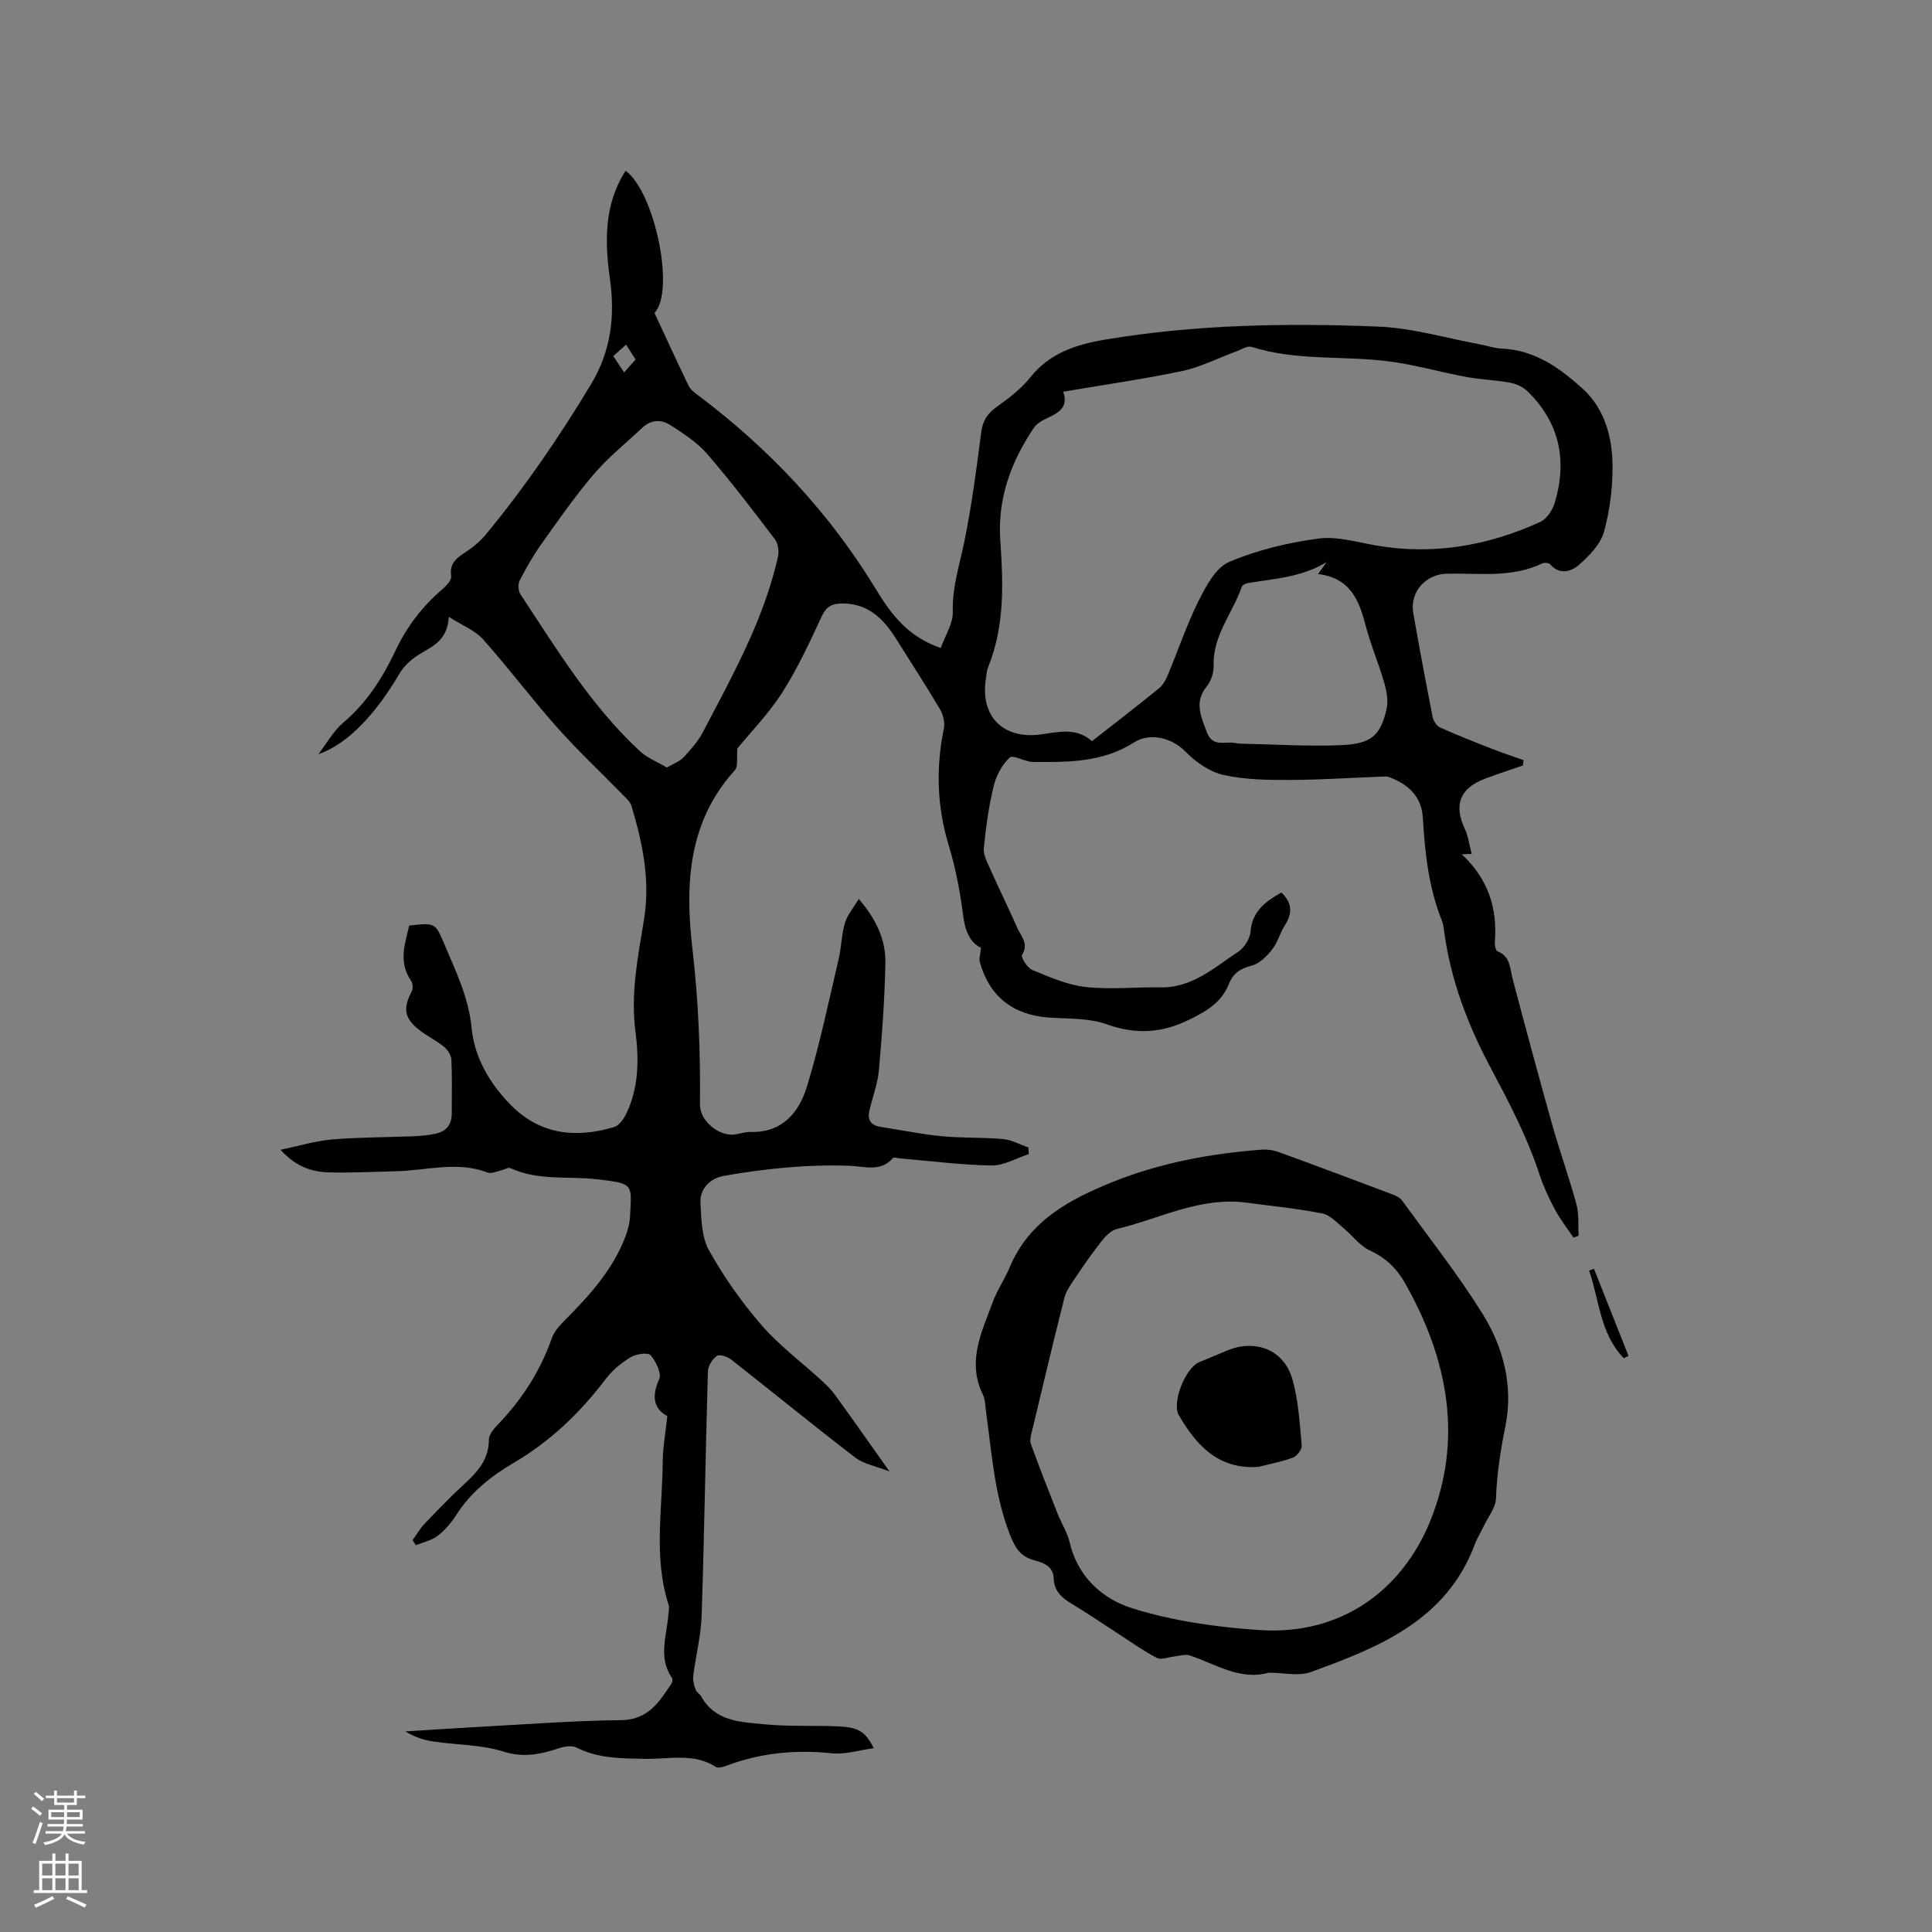 <svg enable-background="new 0 0 400 400" viewBox="0 0 400 400" xmlns="http://www.w3.org/2000/svg"><rect x="0" y="0" width="400" height="400" fill="#808080" stroke="none"/><g fill="#010000"><path d="m138.16 293.17c-2.57-1.32-3.44-3.8-1.69-7.6.55-1.2-.65-3.7-1.76-4.97-.56-.64-3-.29-4.13.39-1.94 1.17-3.82 2.72-5.18 4.52-5.31 7.02-11.51 12.95-19.15 17.42-4.68 2.74-8.87 6.12-11.85 10.82-1.01 1.59-2.32 3.1-3.81 4.24-1.26.96-2.97 1.31-4.49 1.92-.23-.35-.45-.69-.68-1.04.83-1.14 1.53-2.4 2.5-3.41 2.71-2.84 5.44-5.66 8.33-8.32 2.71-2.5 4.97-5.05 4.97-9.08 0-1.06 1.04-2.28 1.88-3.15 5-5.18 8.77-11.08 11.17-17.9.5-1.41 1.67-2.67 2.76-3.76 5.11-5.13 9.93-10.47 12.52-17.39.47-1.27.82-2.65.89-4 .34-6.77.82-6.79-6.67-7.69-6.05-.72-12.32.36-18.15-2.34-.4-.19-1.1.31-1.68.43-1 .21-2.17.81-2.99.5-6.29-2.41-12.6-.42-18.89-.27-4.65.11-9.3.36-13.95.24-3.55-.09-6.87-1.18-10.03-4.68 3.89-.81 7.26-1.85 10.7-2.14 5.59-.47 11.21-.43 16.82-.66 1.58-.07 3.18-.21 4.71-.56 2.11-.48 3.22-1.89 3.22-4.12-.01-3.71.1-7.43-.07-11.13-.04-.94-.76-2.08-1.51-2.7-1.63-1.33-3.59-2.26-5.24-3.57-3.03-2.41-3.29-4.45-1.48-7.87.31-.58.26-1.7-.11-2.24-2.68-3.82-1.29-7.63-.39-11.43 5.34-.6 5.38-.62 7.26 3.82 2.37 5.63 5.04 11.06 5.65 17.39.58 5.99 3.6 11.23 7.83 15.65 6.16 6.43 13.6 7.25 21.66 4.86 1.06-.31 2.04-1.72 2.57-2.85 2.56-5.37 2.61-11.23 1.87-16.86-1.06-7.99.54-15.66 1.78-23.34 1.31-8.16-.33-15.8-2.61-23.44-.27-.91-1.18-1.67-1.89-2.41-4.5-4.61-9.21-9.02-13.49-13.83-5.28-5.94-10.06-12.31-15.34-18.25-1.62-1.82-4.17-2.8-7.1-4.67-.29 5.27-3.81 6.24-6.58 8.07-1.42.94-2.79 2.25-3.65 3.72-4.81 8.2-10.62 14.54-16.78 16.67 1.71-2.22 3.11-4.82 5.21-6.59 4.84-4.09 8.12-9.29 10.74-14.82 2.37-5.02 5.56-9.17 9.71-12.74.82-.71 1.96-1.9 1.84-2.71-.45-3.02 1.57-4.02 3.5-5.34 1.37-.94 2.68-2.08 3.73-3.36 8.04-9.74 15.14-20.12 21.67-30.95 4.22-7 5.05-14.18 3.97-21.88-1.09-7.81-1.21-15.43 3.23-22.42 6.02 4.33 10.34 24.91 5.99 29.43 2.33 5 4.65 10.09 7.09 15.12.38.79 1.24 1.41 1.98 1.97 14.73 11.08 27.14 24.28 36.74 40.06 3.11 5.12 6.57 9.87 13.46 12.23.91-2.56 2.57-5.06 2.5-7.51-.15-5.12 1.43-9.77 2.41-14.62 1.5-7.45 2.51-15 3.47-22.55.31-2.46 1.35-3.93 3.31-5.32 2.48-1.76 4.99-3.69 6.87-6.05 4.03-5.05 9.5-6.79 15.46-7.79 18.76-3.16 37.68-3.46 56.59-2.7 7.01.28 13.95 2.37 20.92 3.65 1.56.29 3.1.85 4.67.91 6.82.28 12.01 4.05 16.7 8.29 4.43 4.01 6.09 9.76 6.18 15.56.07 4.7-.51 9.55-1.76 14.06-.72 2.6-3.06 4.99-5.2 6.87-1.55 1.36-3.96 2.15-5.94-.11-.28-.32-1.2-.42-1.63-.21-6.32 3.05-13.08 2-19.7 2.13-4.45.08-7.78 3.79-7.02 8.15 1.26 7.19 2.6 14.36 4.01 21.52.16.81.82 1.85 1.53 2.17 3.53 1.59 7.14 3.01 10.75 4.42 2.16.85 4.37 1.57 6.56 2.35-.05.37-.1.74-.16 1.11-2.62.91-5.26 1.76-7.85 2.74-5.2 1.97-6.49 5.41-4.18 10.34.74 1.59.96 3.42 1.43 5.21-.78.04-1.37.08-2.03.11 5.44 5.07 7.39 11.14 6.83 18.17-.05.63.17 1.74.55 1.89 2.7 1.08 2.56 3.54 3.14 5.75 2.68 10.12 5.39 20.22 8.23 30.3 1.55 5.49 3.5 10.87 4.99 16.38.55 2.05.31 4.31.43 6.47-.36.12-.71.25-1.07.37-1.3-1.94-2.76-3.8-3.86-5.86-1.24-2.32-2.36-4.75-3.18-7.25-2.59-7.88-6.42-15.11-10.3-22.43-4.54-8.56-8.03-17.74-9.38-27.51-.12-.84-.17-1.72-.48-2.48-2.78-6.88-3.54-14.11-3.98-21.42-.24-4-2.6-6.57-6.22-8.07-.48-.2-1-.46-1.49-.44-6.55.23-13.1.69-19.65.72-4.64.02-9.4-.03-13.89-1.03-2.86-.64-5.75-2.65-7.85-4.8-2.76-2.83-7.3-4.11-10.76-1.9-6.44 4.11-13.67 4.08-20.89 4-1.65-.02-4.09-1.55-4.79-.9-1.59 1.48-2.8 3.76-3.32 5.93-1.01 4.19-1.6 8.51-2.03 12.81-.13 1.34.65 2.84 1.25 4.16 1.85 4.16 3.87 8.24 5.7 12.41.74 1.69 2.42 3.21.96 5.53-.29.46 1.09 2.71 2.12 3.13 3.56 1.46 7.23 3.09 10.99 3.52 5.13.57 10.37 0 15.56.09 6.58.12 11.14-4.13 16.11-7.39 1.26-.83 2.42-2.72 2.54-4.21.36-4.26 3.15-6.2 6.37-8.05 2.25 2.13 2.34 4.29.74 6.78-1.03 1.59-1.5 3.58-2.66 5.04-1.11 1.4-2.65 2.94-4.27 3.34-2.33.58-3.82 1.63-4.66 3.75-1.5 3.8-4.52 5.59-8.09 7.36-5.8 2.88-11.17 3.18-17.28 1-3.67-1.31-7.92-1.09-11.93-1.38-7.38-.53-12.27-4.33-14.27-11.43-.22-.79.13-1.74.24-3-2.3-1.14-3.29-3.48-3.69-6.61-.62-4.91-1.55-9.85-2.99-14.58-2.44-8.03-2.69-16.01-1.02-24.18.26-1.25-.13-2.91-.8-4.03-2.9-4.92-6.03-9.71-9.06-14.54-2.59-4.12-5.72-7.34-11.08-7.36-2.12-.01-3.35.56-4.33 2.65-2.5 5.37-5 10.79-8.17 15.77-2.76 4.33-6.43 8.08-9.31 11.61-.17 1.72.24 3.65-.54 4.52-9.7 10.71-10.3 23.67-8.77 36.85 1.25 10.78 1.69 21.53 1.57 32.34-.04 3.4 4 6.74 7.37 6.18 1.04-.18 2.09-.53 3.13-.5 6.57.18 10.02-4.08 11.64-9.37 2.66-8.66 4.49-17.58 6.57-26.41.58-2.47.59-5.08 1.31-7.5.49-1.66 1.74-3.09 2.86-4.96 3.7 4.29 5.61 8.56 5.51 13.32-.15 7.41-.69 14.82-1.35 22.21-.26 2.87-1.39 5.65-2 8.5-.37 1.71.4 2.84 2.21 3.13 4.27.67 8.52 1.54 12.81 1.96 4.21.41 8.47.21 12.68.59 1.78.16 3.5 1.13 5.24 1.73.04.46.08.92.11 1.38-2.57.83-5.16 2.4-7.72 2.36-6.31-.1-12.61-.93-18.91-1.46-.52-.04-1.31-.31-1.52-.07-2.55 2.97-5.97 1.69-8.93 1.59-8.82-.31-17.5.58-26.16 2.11-2.63.47-4.91 2.59-4.75 5.51.18 3.34.22 7.1 1.76 9.87 3.06 5.49 6.75 10.73 10.86 15.48 3.65 4.22 8.24 7.62 12.38 11.42 1.01.93 2.03 1.9 2.83 3 3.6 4.97 7.13 10 11.32 15.91-2.78-1.1-5.31-1.52-7.1-2.89-8.66-6.64-17.1-13.55-25.69-20.29-.77-.61-2.42-1.15-2.96-.76-.94.68-1.83 2.1-1.86 3.24-.49 16.82-.74 33.65-1.29 50.48-.14 4.19-1.21 8.34-1.74 12.52-.12.91.16 1.93.47 2.82.19.56.89.92 1.19 1.47 2.93 5.24 8.27 5.27 13.15 5.75 5.15.51 10.38.18 15.56.45 3.93.2 5.34 1.18 7 4.5-3.06.4-5.95 1.34-8.71 1.05-7.53-.79-14.77-.08-21.84 2.59-.66.25-1.65.54-2.12.24-4.6-2.97-9.71-1.59-14.59-1.68-4.9-.1-9.71-.02-14.25-2.33-.95-.48-2.48-.26-3.59.11-3.82 1.26-7.35 2.05-11.58.71-4.57-1.44-9.61-1.36-14.43-2.07-2-.29-3.96-.92-5.85-2.1 5.14-.32 10.28-.67 15.42-.95 9.73-.52 19.47-1.28 29.21-1.38 5.62-.06 7.91-3.75 10.44-7.56.2-.3.3-.92.13-1.17-2.97-4.29-1.06-8.83-.74-13.28.05-.63.21-1.32.03-1.88-3.21-9.88-1.23-19.98-1.22-29.99.07-2.84.59-5.63.95-9.09zm81.96-212.07c1.29 3.6-1.48 4.56-3.98 5.8-.82.41-1.66 1.02-2.15 1.76-4.71 7.02-7.49 14.63-6.89 23.25.62 8.9.93 17.78-2.55 26.3-.27.67-.29 1.45-.41 2.18-1.3 7.88 3.51 12.75 11.4 11.66 3.62-.5 7.34-1.48 10.54 1.4 4.76-3.73 9.38-7.28 13.89-10.95.84-.68 1.42-1.81 1.86-2.85 2.12-5.08 3.87-10.33 6.32-15.24 1.53-3.04 3.53-6.86 6.3-8.05 5.81-2.48 12.2-4.01 18.49-4.85 3.94-.53 8.17.79 12.24 1.47 11.78 1.97 22.98-.03 33.71-4.92 1.34-.61 2.55-2.44 3-3.94 2.62-8.71 1.04-16.56-5.58-23.06-.93-.91-2.34-1.58-3.63-1.82-2.99-.56-6.07-.63-9.06-1.19-5.29-.98-10.5-2.49-15.82-3.2-9.52-1.27-19.3-.06-28.67-3.03-.87-.28-2.11.54-3.16.93-3.74 1.37-7.37 3.25-11.23 4.07-8.01 1.68-16.15 2.84-24.62 4.28zm-82.05 77.81c1.35-.8 2.64-1.24 3.45-2.11 1.5-1.61 3.02-3.33 4.03-5.26 6.12-11.69 12.6-23.25 15.53-36.29.25-1.12.01-2.73-.66-3.62-4.54-5.98-9.1-11.97-14.01-17.65-2.08-2.4-4.91-4.22-7.62-5.97-1.86-1.2-4.01-1.15-5.81.55-3.37 3.18-7.04 6.11-10.03 9.61-3.91 4.57-7.36 9.55-10.86 14.46-1.69 2.38-3.15 4.95-4.49 7.55-.38.74-.33 2.13.13 2.82 7.51 11.37 14.59 23.09 24.7 32.47 1.56 1.45 3.69 2.28 5.64 3.44zm134.82-40.06c.89-1.24 1.34-1.87 1.79-2.5-5.12 3.19-10.83 3.44-16.35 4.38-.46.08-1.11.41-1.24.78-1.87 5.42-5.99 10.01-5.82 16.21.04 1.46-.5 3.26-1.41 4.37-2.68 3.29-1.2 6.25 0 9.49 1.19 3.23 3.79 1.85 5.86 2.25.72.14 1.47.16 2.21.17 6.55.13 13.12.56 19.66.28 6.36-.28 8.21-1.93 9.49-7.51.39-1.7 0-3.72-.5-5.45-1.17-4.06-2.86-7.98-3.91-12.07-1.35-5.21-3.29-9.64-9.78-10.4zm-143.27-47.49c-1.06.95-1.83 1.63-2.65 2.36.81 1.22 1.41 2.12 2.25 3.39.91-1.03 1.59-1.8 2.37-2.68-.59-.91-1.14-1.77-1.97-3.07z"/><path d="m262.69 346.31c-5.97 1.68-10.98-1.79-16.39-3.58-.94-.31-2.14.12-3.21.23-1.2.12-2.66.76-3.56.3-2.74-1.41-5.27-3.24-7.87-4.92-3.29-2.12-6.51-4.34-9.86-6.35-2.03-1.22-3.55-2.64-3.64-5.15-.09-2.56-2.04-3.26-3.99-3.79-2.89-.78-3.97-2.49-5.12-5.43-3.17-8.18-3.7-16.71-4.88-25.18-.18-1.26-.15-2.64-.69-3.74-3.33-6.84-.21-12.96 2.07-19.14.91-2.47 2.46-4.7 3.47-7.13 4.03-9.66 12.42-14.12 21.35-17.72 9.89-3.98 20.31-5.89 30.92-6.69 1.11-.08 2.33.1 3.38.48 7.76 2.82 15.49 5.72 23.21 8.63.86.32 1.89.72 2.39 1.41 5.66 7.79 11.64 15.39 16.72 23.54 4.33 6.96 6.34 15.01 4.69 23.18-1 4.98-1.78 9.86-1.95 14.94-.07 1.94-1.62 3.84-2.52 5.74-.59 1.24-1.35 2.42-1.83 3.7-5.87 15.83-19.85 21.4-33.99 26.54-2.52.92-5.66.13-8.7.13zm-4.59-97.31c-9.61-1.29-18.01 3.33-26.87 5.45-1.26.3-2.45 1.6-3.32 2.71-2.02 2.57-3.86 5.28-5.68 7.99-.75 1.11-1.55 2.31-1.87 3.58-2.3 9.13-4.48 18.3-6.67 27.46-.22.91-.54 1.98-.26 2.78 1.75 4.83 3.63 9.61 5.52 14.38.8 2.03 2.04 3.94 2.53 6.04 1.64 7.12 6.87 11.68 12.88 13.57 8.48 2.66 17.56 3.94 26.47 4.53 17.06 1.13 29.56-8.47 35.28-22.57 6.88-16.96 3.68-33.66-5.28-49.37-1.73-3.04-4.03-5.19-7.28-6.69-2.04-.95-3.52-3.06-5.34-4.55-1.4-1.15-2.81-2.76-4.42-3.07-5.18-1.03-10.46-1.54-15.69-2.24z"/><path d="m336.2 281.21c-4.93-5.04-5.05-11.99-7.19-18.14.33-.13.67-.27 1-.4 2.38 6.01 4.77 12.02 7.15 18.04-.31.16-.64.33-.96.5z"/><path d="m260.49 303.71c-8.31.54-12.79-4.5-16.42-10.69-1.53-2.62 1.37-9.8 4.18-10.98 1.95-.82 3.9-1.63 5.85-2.44 5.81-2.42 11.71-.14 13.45 5.88 1.28 4.41 1.52 9.14 1.96 13.76.08.81-.95 2.21-1.77 2.52-2.32.87-4.82 1.33-7.25 1.95z"/></g><path d="m6.44 374.46.42-.45c.65.47 1.27.95 1.85 1.44l-.45.49c-.65-.56-1.25-1.06-1.82-1.48m.93 7.33-.63-.26c.55-1.36 1.05-2.8 1.52-4.33.19.1.38.19.59.27-.46 1.29-.95 2.73-1.48 4.32m-.38-10.38.44-.42c.43.34 1.01.82 1.74 1.44l-.49.49c-.53-.51-1.09-1.01-1.69-1.51m2.5.35h1.72v-1.04h.59v1.04h3.52v-1.04h.59v1.04h1.75v.53h-1.75v1.42h-2.03v.97h3.22v2.03h-3.24c0 .35-.01.66-.03.93h3.32v.53h-3.37c-.03.27-.08.58-.15.94h3.96v.53h-3.71c.67.92 1.93 1.48 3.79 1.68-.13.24-.23.44-.29.59-2.13-.38-3.48-1.08-4.04-2.12-.43.97-1.77 1.72-4.03 2.23-.09-.19-.2-.37-.33-.55 2.1-.42 3.37-1.03 3.81-1.83h-3.36v-.53h3.58c.08-.29.13-.61.16-.94h-3.33v-.53h3.39c.02-.27.04-.58.04-.93h-3.23v-2.03h3.25v-.97h-2.07v-1.42h-1.73zm1.12 3.44v1h2.65c.01-.3.02-.44.01-.4v-.25-.35zm1.19-2h3.52v-.91h-3.52zm4.71 2h-2.63v.59c0 .15-.01.28-.01.4h2.64z" fill="#fbfafc"/><path d="m13.56 383.74h.63v1.52h2.72v6.07h1.13v.6h-11.06v-.6h1.13v-6.07h2.73v-1.52h.63v1.52h2.1v-1.52zm-2.69 8.83.38.56c-1.24.63-2.53 1.25-3.85 1.85-.1-.21-.21-.42-.34-.63 1.36-.55 2.63-1.15 3.81-1.78m-2.13-4.27h2.1v-2.45h-2.1zm0 3.04h2.1v-2.46h-2.1zm2.72-3.04h2.1v-2.45h-2.1zm0 3.04h2.1v-2.46h-2.1zm6.07 3.6c-1.41-.71-2.7-1.3-3.86-1.78l.35-.56c1.45.62 2.75 1.19 3.88 1.72zm-1.25-9.09h-2.1v2.45h2.1zm-2.09 5.49h2.1v-2.46h-2.1z" fill="#fbfafc"/></svg>